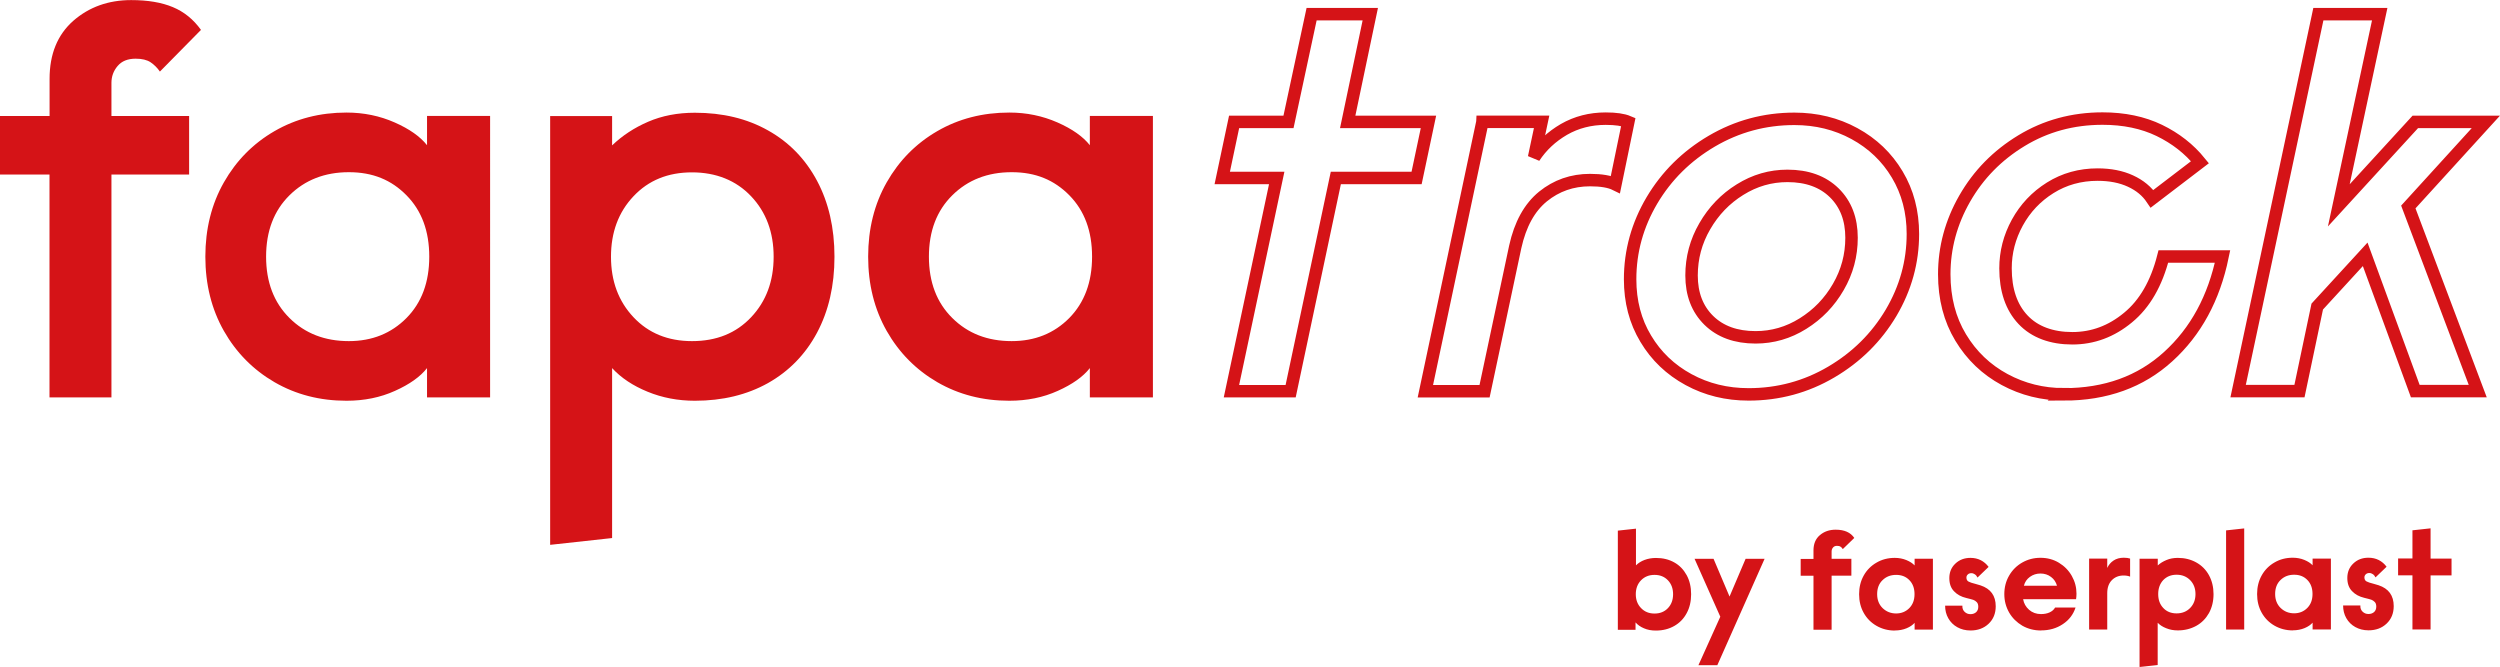 <?xml version="1.0" encoding="UTF-8"?>
<svg id="Ebene_1" data-name="Ebene 1" xmlns="http://www.w3.org/2000/svg" viewBox="0 0 290.96 77.62">
  <defs>
    <style>
      .cls-1 {
        fill: #d51317;
      }

      .cls-2 {
        fill: none;
        stroke: #d51317;
        stroke-width: 1.45px;
      }
    </style>
  </defs>
  <path class="cls-1" d="m117.74,39.7c-2.8,0-5.1-.89-6.91-2.69-1.81-1.79-2.72-4.17-2.72-7.14s.91-5.35,2.72-7.14c1.81-1.79,4.11-2.69,6.91-2.69s4.94.9,6.71,2.69c1.77,1.79,2.65,4.17,2.65,7.14s-.89,5.35-2.65,7.14c-1.77,1.79-4.01,2.69-6.71,2.69m-.26,6.94c2.05,0,3.93-.38,5.63-1.15,1.7-.76,2.95-1.65,3.73-2.65v3.41h7.34V13.49h-7.34v3.41c-.79-1-2.04-1.89-3.77-2.65-1.73-.76-3.59-1.15-5.6-1.15-3.1,0-5.9.72-8.38,2.16-2.49,1.44-4.45,3.43-5.89,5.96-1.44,2.53-2.16,5.42-2.16,8.65s.72,6.11,2.16,8.65c1.44,2.53,3.41,4.52,5.89,5.96,2.49,1.44,5.28,2.16,8.38,2.16m-36.93-6.94c-2.8,0-5.07-.93-6.81-2.78-1.75-1.86-2.62-4.2-2.62-7.04s.87-5.19,2.62-7.04c1.75-1.86,4.02-2.78,6.81-2.78s5.13.93,6.88,2.78,2.62,4.2,2.62,7.04-.87,5.19-2.62,7.04c-1.75,1.86-4.04,2.78-6.88,2.78m-16.51-26.2v49.91l7.21-.79v-19.78c1.05,1.14,2.42,2.05,4.13,2.75,1.7.7,3.54,1.05,5.5,1.05,3.23,0,6.07-.69,8.52-2.06,2.44-1.38,4.35-3.33,5.7-5.86,1.35-2.53,2.03-5.48,2.03-8.84s-.68-6.31-2.03-8.84c-1.35-2.53-3.25-4.49-5.7-5.86-2.45-1.38-5.28-2.06-8.52-2.06-2.01,0-3.82.35-5.44,1.05-1.62.7-3.01,1.62-4.19,2.75v-3.41h-7.21Zm-23.43,26.2c-2.79,0-5.1-.89-6.91-2.69s-2.72-4.17-2.72-7.14.91-5.35,2.72-7.14c1.81-1.79,4.12-2.69,6.91-2.69s4.95.9,6.71,2.69c1.77,1.79,2.65,4.17,2.65,7.14s-.88,5.35-2.65,7.14c-1.77,1.79-4.01,2.69-6.71,2.69m-.26,6.94c2.05,0,3.93-.38,5.63-1.15,1.7-.76,2.95-1.65,3.73-2.65v3.41h7.34V13.49h-7.34v3.41c-.79-1-2.04-1.89-3.77-2.65-1.72-.76-3.59-1.15-5.6-1.15-3.1,0-5.89.72-8.38,2.16-2.49,1.44-4.45,3.43-5.89,5.96-1.44,2.53-2.16,5.42-2.16,8.65s.72,6.11,2.16,8.65c1.44,2.53,3.41,4.52,5.89,5.96,2.49,1.44,5.28,2.16,8.38,2.16M5.76,20.31v25.94h7.21v-25.94h9.04v-6.81h-9.04v-3.86c0-.74.24-1.4.72-1.96.48-.57,1.18-.85,2.1-.85.74,0,1.32.14,1.74.42.41.28.78.64,1.08,1.08l4.78-4.85c-.87-1.22-1.97-2.11-3.27-2.65-1.31-.55-2.93-.82-4.85-.82-2.66,0-4.91.81-6.75,2.42-1.83,1.62-2.75,3.86-2.75,6.75v4.32H0v6.81h5.76Z"/>
  <path class="cls-2" d="m269.82,1.65l-9.34,43.87h7.14l2.07-9.84,5.58-6.08,5.83,15.92h7.27l-8.08-21.43,9.02-9.9h-8.21l-8.9,9.71,4.76-22.25h-7.14Zm-29.64,44.25c4.89,0,8.94-1.46,12.16-4.39,3.22-2.92,5.33-6.81,6.33-11.66h-6.89c-.8,3.13-2.16,5.51-4.11,7.11-1.94,1.61-4.1,2.41-6.49,2.41s-4.38-.72-5.73-2.16c-1.36-1.44-2.04-3.44-2.04-5.98,0-1.88.46-3.65,1.38-5.33.92-1.67,2.19-3.02,3.82-4.04,1.63-1.02,3.47-1.54,5.52-1.54,1.46,0,2.74.25,3.82.75,1.09.5,1.92,1.19,2.51,2.07l5.58-4.26c-1.25-1.54-2.83-2.78-4.73-3.7-1.9-.92-4.11-1.38-6.61-1.38-3.47,0-6.61.86-9.43,2.57-2.82,1.71-5.02,3.96-6.61,6.74-1.59,2.78-2.38,5.72-2.38,8.81,0,2.8.64,5.26,1.91,7.36,1.27,2.11,2.98,3.74,5.11,4.89,2.13,1.15,4.43,1.72,6.89,1.72Zm-35.85-6.64c-2.3,0-4.11-.66-5.45-1.97-1.34-1.32-2.01-3.06-2.01-5.23,0-2.05.51-3.96,1.54-5.73,1.02-1.77,2.39-3.2,4.1-4.26,1.71-1.07,3.55-1.6,5.52-1.6,2.3,0,4.11.66,5.45,1.97,1.34,1.32,2.01,3.06,2.01,5.23,0,2.05-.51,3.96-1.54,5.73-1.02,1.77-2.39,3.19-4.11,4.26-1.71,1.07-3.55,1.6-5.52,1.6Zm-.82,6.64c3.47,0,6.68-.87,9.62-2.6,2.94-1.73,5.26-4.03,6.96-6.89,1.69-2.86,2.54-5.92,2.54-9.18,0-2.59-.61-4.9-1.82-6.92-1.21-2.03-2.87-3.61-4.98-4.76-2.11-1.15-4.44-1.72-6.99-1.72-3.47,0-6.67.87-9.62,2.6-2.94,1.73-5.26,4.03-6.96,6.89-1.69,2.86-2.54,5.92-2.54,9.18,0,2.59.6,4.9,1.82,6.92,1.21,2.03,2.87,3.61,4.98,4.76,2.11,1.15,4.44,1.72,6.99,1.72Zm-30.98-31.71l-6.64,31.34h6.89l3.57-16.8c.58-2.63,1.66-4.58,3.23-5.86,1.57-1.27,3.39-1.91,5.48-1.91,1.3,0,2.28.17,2.95.5l1.5-7.27c-.59-.25-1.46-.38-2.63-.38-1.8,0-3.41.42-4.86,1.25-1.44.84-2.6,1.92-3.48,3.26l.88-4.14h-6.89Zm-23.94,6.52l-5.27,24.82h6.89l5.26-24.82h9.4l1.38-6.52h-9.4l2.63-12.54h-6.83l-2.69,12.54h-6.33l-1.38,6.52h6.33Z"/>
  <path class="cls-1" d="m280.77,66.97v6.29h2.11v-6.29h2.44v-1.96h-2.44v-3.52l-2.11.23v3.28h-1.67v1.96h1.67Zm-5.12,6.39c.86,0,1.56-.26,2.11-.78.55-.52.83-1.2.83-2.04,0-1.23-.59-2.04-1.77-2.43-.09-.03-.28-.09-.58-.17-.37-.09-.64-.18-.81-.27-.17-.09-.25-.25-.25-.47,0-.14.05-.26.16-.36.1-.1.24-.15.42-.15.14,0,.28.05.41.14.13.09.23.22.3.37l1.29-1.24c-.25-.34-.56-.6-.91-.78-.36-.18-.76-.27-1.2-.27-.71,0-1.29.22-1.76.67-.47.44-.7,1.01-.7,1.69,0,.64.18,1.15.55,1.53.37.39.84.64,1.43.78.41.1.68.17.82.22.14.05.27.14.39.26s.18.3.18.54c0,.26-.08.47-.25.63-.17.15-.39.23-.66.23s-.49-.09-.68-.27c-.19-.18-.28-.42-.26-.72h-2.01c0,.54.12,1.03.37,1.47.25.44.6.79,1.05,1.04.45.25.96.38,1.54.38m-8.65-1.98c-.63,0-1.15-.21-1.58-.62-.42-.41-.64-.95-.64-1.63s.21-1.23.63-1.63c.42-.41.94-.61,1.58-.61s1.14.2,1.54.61c.4.41.6.95.6,1.63s-.2,1.21-.61,1.63c-.41.41-.92.62-1.54.62m-.15,1.98c.51,0,.97-.09,1.38-.26.41-.17.72-.39.93-.63v.79h2.13v-8.25h-2.13v.78c-.22-.24-.54-.45-.95-.62-.41-.17-.87-.26-1.36-.26-.78,0-1.49.18-2.12.55-.63.36-1.13.86-1.49,1.5-.36.64-.54,1.36-.54,2.18s.18,1.54.54,2.18c.36.64.86,1.14,1.49,1.5.63.36,1.34.55,2.12.55m-7.76-11.64v11.54h2.11v-11.77l-2.11.23Zm-5.76,9.66c-.64,0-1.16-.21-1.55-.63-.4-.42-.59-.96-.59-1.62s.2-1.21.59-1.63c.4-.41.91-.62,1.55-.62s1.16.21,1.58.63c.41.42.62.96.62,1.62s-.21,1.2-.62,1.62c-.41.42-.94.63-1.58.63m-4.31-6.37v12.61l2.11-.23v-4.92c.25.26.58.48,1,.64.41.17.86.25,1.35.25.79,0,1.5-.18,2.14-.53.63-.35,1.12-.85,1.48-1.49.35-.64.53-1.38.53-2.2s-.18-1.56-.53-2.2c-.35-.64-.85-1.14-1.48-1.49-.63-.35-1.34-.53-2.14-.53-.49,0-.93.08-1.33.25-.4.17-.74.37-1.01.63v-.78h-2.11Zm-5.87,0v8.25h2.11v-4.24c0-.64.18-1.14.53-1.5.35-.36.81-.55,1.37-.55.31,0,.56.05.76.13v-2.1c-.18-.06-.42-.1-.73-.1-.47,0-.87.11-1.2.33-.33.22-.57.51-.73.86v-1.09h-2.11Zm-3.74,3.15h-3.85c.11-.43.34-.77.7-1.03.36-.26.77-.39,1.23-.39s.88.13,1.23.4c.35.26.57.6.69,1.02m-1.85,5.2c.96,0,1.8-.24,2.53-.73.73-.48,1.22-1.13,1.48-1.93h-2.38c-.14.25-.36.44-.65.57-.29.13-.62.19-1,.19-.54,0-1-.17-1.38-.5-.38-.34-.61-.75-.69-1.23h6.16c.03-.2.05-.41.05-.64,0-.74-.18-1.42-.54-2.06-.36-.64-.86-1.15-1.5-1.54-.64-.39-1.36-.58-2.15-.58s-1.49.19-2.14.56c-.64.37-1.15.88-1.52,1.53-.37.64-.55,1.36-.55,2.14s.19,1.49.56,2.14c.37.64.89,1.15,1.53,1.53.65.37,1.38.56,2.18.56m-8.21,0c.86,0,1.56-.26,2.11-.78.55-.52.83-1.2.83-2.04,0-1.23-.59-2.04-1.77-2.43-.09-.03-.28-.09-.58-.17-.37-.09-.64-.18-.81-.27-.17-.09-.25-.25-.25-.47,0-.14.05-.26.16-.36.1-.1.24-.15.42-.15.14,0,.28.05.41.14.13.09.23.22.3.37l1.29-1.24c-.25-.34-.56-.6-.91-.78-.36-.18-.76-.27-1.2-.27-.7,0-1.29.22-1.76.67-.47.44-.7,1.01-.7,1.69,0,.64.18,1.15.55,1.53.37.39.84.64,1.43.78.41.1.68.17.82.22.14.05.27.14.39.26s.18.3.18.54c0,.26-.08.47-.25.63-.17.15-.39.23-.66.23s-.49-.09-.68-.27c-.19-.18-.28-.42-.26-.72h-2.01c0,.54.12,1.03.37,1.47.25.44.6.79,1.05,1.04.45.25.96.38,1.54.38m-8.65-1.98c-.63,0-1.15-.21-1.58-.62-.42-.41-.64-.95-.64-1.63s.21-1.23.63-1.63c.42-.41.94-.61,1.58-.61s1.14.2,1.54.61.6.95.6,1.63-.2,1.21-.61,1.63c-.41.41-.92.62-1.54.62m-.15,1.98c.51,0,.97-.09,1.38-.26.41-.17.72-.39.93-.63v.79h2.13v-8.25h-2.13v.78c-.22-.24-.54-.45-.95-.62-.41-.17-.87-.26-1.36-.26-.78,0-1.49.18-2.12.55-.63.36-1.13.86-1.49,1.5-.36.64-.54,1.36-.54,2.18s.18,1.54.54,2.18c.36.64.86,1.14,1.49,1.5.63.36,1.34.55,2.12.55m-9.46-6.39v6.29h2.11v-6.29h2.3v-1.96h-2.3v-.87c0-.17.06-.33.17-.45.11-.13.26-.19.46-.19.17,0,.31.03.41.1.1.06.19.16.26.28l1.34-1.3c-.43-.64-1.15-.96-2.16-.96-.74,0-1.35.21-1.85.64-.5.42-.74,1.02-.74,1.77v.99h-1.49v1.96h1.49Zm-10.85,4.79l-2.54,5.63h2.2l5.5-12.38h-2.21l-1.87,4.39-1.86-4.39h-2.21l3,6.75Zm-7.65-.38c-.64,0-1.16-.21-1.57-.64-.41-.42-.61-.96-.61-1.61s.2-1.2.61-1.62c.41-.42.93-.63,1.57-.63s1.16.21,1.56.63c.4.42.6.96.6,1.62s-.2,1.2-.6,1.62c-.4.42-.92.63-1.56.63m.17,1.98c.79,0,1.5-.18,2.12-.53.62-.35,1.11-.85,1.45-1.49.35-.64.52-1.38.52-2.21s-.17-1.58-.52-2.22c-.35-.64-.83-1.14-1.44-1.48-.62-.35-1.33-.52-2.13-.52-.48,0-.93.08-1.33.23-.4.15-.73.36-1,.63v-4.27l-2.11.23v11.54h2.06v-.86c.25.29.58.52.99.69.41.18.87.26,1.39.26"/>
</svg>